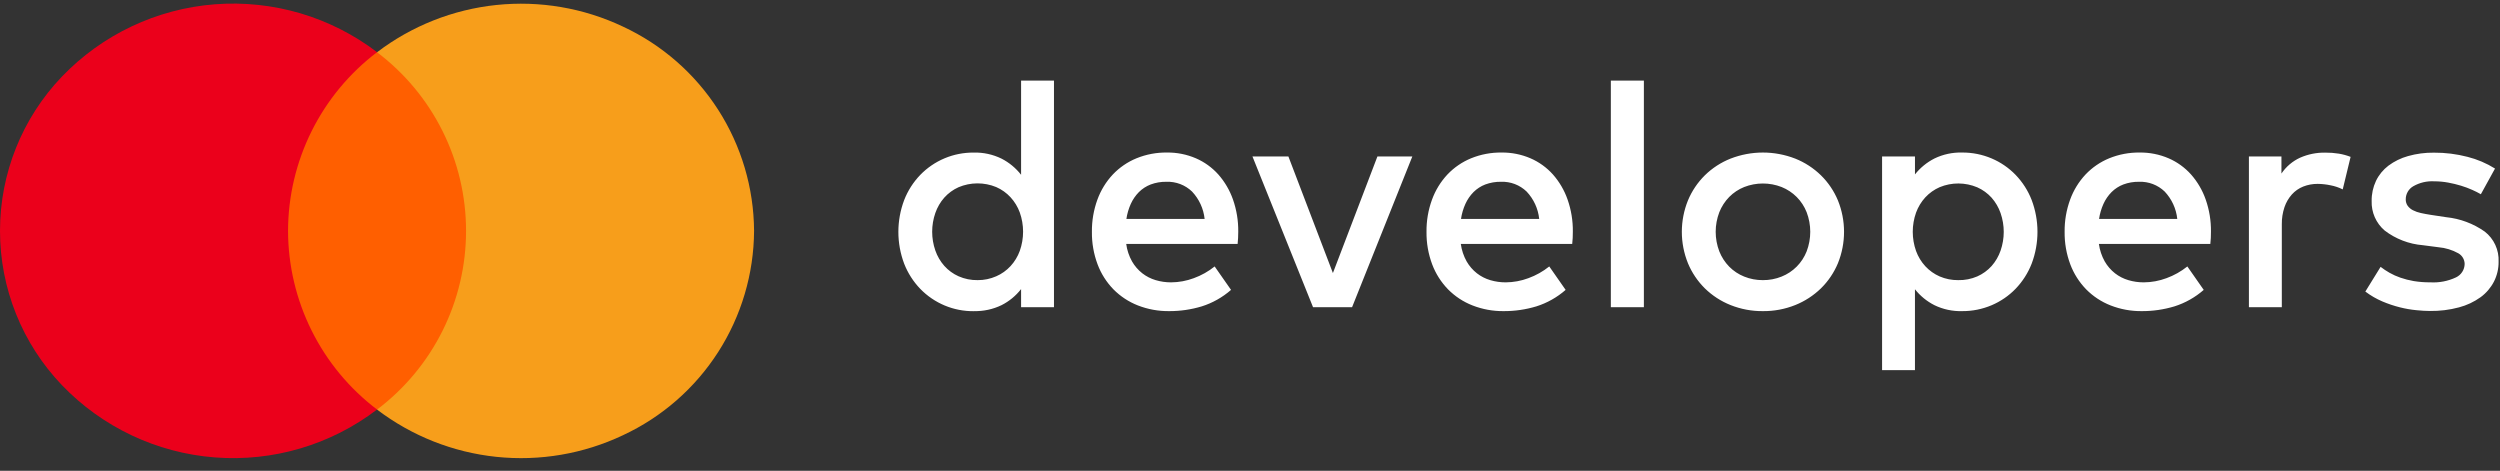<svg xmlns="http://www.w3.org/2000/svg" width="154" height="29" viewBox="0 0 154 29" fill="none">
<rect x="0" y="0" width="154" height="29" fill="#333333" stroke="none"/>
<path d="M29.506 3.215H16.945V25.227H29.506V3.215Z" fill="#FF5F00"/>
<path d="M17.744 14.221C17.748 12.088 18.246 9.985 19.197 8.076C20.148 6.167 21.527 4.504 23.227 3.215C20.37 1.037 16.812 -0.013 13.23 0.265C9.649 0.543 6.295 2.131 3.809 4.724C1.364 7.282 0 10.683 0 14.222C0 17.76 1.364 21.162 3.809 23.719C6.295 26.312 9.649 27.899 13.23 28.177C16.811 28.455 20.37 27.405 23.226 25.227C21.526 23.938 20.148 22.275 19.197 20.366C18.246 18.457 17.748 16.354 17.744 14.221Z" fill="#EB001B"/>
<path d="M46.451 14.221C46.436 16.87 45.668 19.46 44.238 21.689C42.807 23.919 40.772 25.695 38.37 26.812C35.943 27.961 33.247 28.421 30.576 28.142C27.906 27.863 25.363 26.856 23.226 25.23C24.929 23.945 26.311 22.282 27.262 20.372C28.214 18.462 28.709 16.358 28.709 14.224C28.709 12.091 28.214 9.986 27.262 8.076C26.311 6.166 24.929 4.503 23.226 3.218C25.363 1.593 27.906 0.586 30.576 0.307C33.247 0.028 35.943 0.488 38.37 1.636C40.771 2.753 42.805 4.528 44.236 6.756C45.667 8.985 46.435 11.573 46.451 14.221Z" fill="#F79E1B"/>
<path d="M59.981 19.165C60.574 19.181 61.163 19.055 61.697 18.797C62.165 18.56 62.576 18.222 62.899 17.808V18.923H64.925V4.966H62.899V10.766C62.575 10.352 62.165 10.013 61.697 9.773C61.164 9.512 60.575 9.383 59.981 9.399C59.367 9.394 58.759 9.512 58.192 9.749C57.626 9.986 57.113 10.335 56.686 10.776C56.258 11.221 55.922 11.746 55.698 12.322C55.22 13.586 55.22 14.982 55.698 16.247C55.923 16.822 56.259 17.347 56.687 17.792C57.114 18.233 57.627 18.582 58.193 18.819C58.76 19.056 59.368 19.174 59.982 19.169L59.981 19.165ZM60.224 17.256C59.819 17.263 59.417 17.182 59.046 17.018C58.712 16.869 58.413 16.651 58.169 16.378C57.924 16.101 57.737 15.778 57.616 15.429C57.357 14.682 57.357 13.869 57.616 13.122C57.737 12.773 57.924 12.45 58.169 12.173C58.413 11.901 58.712 11.682 59.046 11.533C59.413 11.378 59.807 11.297 60.205 11.296C60.603 11.294 60.998 11.371 61.366 11.523C61.7 11.669 62 11.882 62.247 12.149C62.498 12.422 62.692 12.741 62.819 13.089C63.09 13.854 63.09 14.69 62.819 15.454C62.692 15.803 62.498 16.122 62.247 16.395C62 16.662 61.7 16.875 61.366 17.02C61.006 17.178 60.616 17.259 60.223 17.256H60.224ZM72.013 19.165C72.694 19.169 73.372 19.07 74.024 18.874C74.691 18.664 75.306 18.317 75.832 17.857L74.823 16.413C74.438 16.722 74.004 16.966 73.539 17.135C73.091 17.303 72.617 17.39 72.139 17.393C71.817 17.394 71.498 17.348 71.19 17.257C70.891 17.169 70.612 17.026 70.366 16.835C70.11 16.634 69.895 16.385 69.733 16.103C69.547 15.77 69.425 15.405 69.375 15.027H76.237C76.249 14.911 76.259 14.789 76.266 14.659C76.273 14.53 76.276 14.401 76.276 14.271C76.284 13.597 76.174 12.926 75.951 12.289C75.752 11.722 75.446 11.199 75.049 10.748C74.665 10.319 74.192 9.978 73.664 9.75C73.102 9.509 72.496 9.389 71.885 9.396C71.242 9.388 70.604 9.508 70.009 9.75C69.457 9.976 68.96 10.316 68.55 10.748C68.133 11.194 67.81 11.72 67.601 12.294C67.369 12.93 67.254 13.604 67.262 14.281C67.253 14.965 67.371 15.644 67.611 16.284C67.827 16.86 68.16 17.384 68.589 17.825C69.016 18.256 69.528 18.593 70.092 18.814C70.704 19.053 71.356 19.172 72.012 19.165H72.013ZM74.204 13.486H69.386C69.433 13.166 69.524 12.854 69.657 12.56C69.779 12.29 69.948 12.044 70.156 11.833C70.363 11.628 70.611 11.467 70.883 11.363C71.191 11.248 71.519 11.193 71.848 11.198C72.138 11.187 72.428 11.234 72.7 11.337C72.972 11.441 73.22 11.598 73.43 11.8C73.866 12.262 74.138 12.855 74.205 13.487L74.204 13.486ZM83.288 18.923L87 9.638H84.849L82.107 16.82L79.365 9.638H77.151L80.883 18.923H83.288ZM92.625 19.165C93.306 19.169 93.984 19.07 94.636 18.874C95.302 18.664 95.918 18.317 96.443 17.857L95.435 16.413C95.049 16.722 94.615 16.966 94.151 17.135C93.703 17.303 93.229 17.39 92.75 17.393C92.429 17.394 92.109 17.348 91.801 17.257C91.503 17.169 91.223 17.026 90.978 16.835C90.722 16.634 90.507 16.385 90.345 16.103C90.159 15.77 90.037 15.405 89.986 15.027H96.848C96.861 14.911 96.871 14.789 96.878 14.659C96.885 14.53 96.888 14.401 96.887 14.271C96.895 13.597 96.785 12.926 96.562 12.289C96.364 11.722 96.058 11.199 95.661 10.748C95.277 10.319 94.804 9.978 94.275 9.75C93.713 9.509 93.107 9.389 92.496 9.396C91.853 9.388 91.216 9.508 90.62 9.75C90.069 9.976 89.572 10.316 89.162 10.748C88.745 11.194 88.422 11.72 88.213 12.294C87.98 12.93 87.865 13.604 87.873 14.281C87.864 14.965 87.983 15.644 88.222 16.284C88.439 16.86 88.772 17.384 89.201 17.825C89.627 18.256 90.139 18.593 90.704 18.814C91.316 19.053 91.968 19.173 92.625 19.165ZM94.815 13.486H89.998C90.045 13.166 90.136 12.854 90.269 12.56C90.391 12.29 90.56 12.044 90.768 11.833C90.975 11.628 91.222 11.467 91.494 11.363C91.803 11.249 92.129 11.193 92.458 11.198C92.749 11.187 93.039 11.234 93.311 11.337C93.582 11.441 93.831 11.598 94.04 11.8C94.476 12.262 94.749 12.855 94.815 13.487V13.486ZM101.263 18.923V4.966H99.228V18.923H101.263ZM108.594 19.165C109.276 19.172 109.953 19.045 110.586 18.792C111.176 18.556 111.713 18.207 112.168 17.765C112.617 17.325 112.973 16.799 113.215 16.219C113.719 14.976 113.719 13.586 113.215 12.343C112.973 11.763 112.617 11.237 112.168 10.797C111.713 10.354 111.176 10.005 110.586 9.77C109.305 9.272 107.884 9.272 106.602 9.77C106.013 10.004 105.475 10.353 105.021 10.797C104.575 11.238 104.22 11.764 103.979 12.343C103.475 13.586 103.475 14.976 103.979 16.219C104.22 16.798 104.575 17.324 105.021 17.765C105.475 18.208 106.013 18.558 106.602 18.792C107.236 19.045 107.913 19.172 108.595 19.165H108.594ZM108.594 17.256C108.199 17.259 107.807 17.185 107.441 17.037C107.095 16.899 106.782 16.691 106.52 16.427C106.256 16.157 106.049 15.837 105.91 15.486C105.612 14.709 105.612 13.849 105.91 13.072C106.049 12.722 106.256 12.402 106.52 12.132C106.782 11.868 107.095 11.66 107.441 11.521C108.182 11.231 109.006 11.231 109.748 11.521C110.097 11.661 110.414 11.871 110.679 12.137C110.944 12.404 111.151 12.722 111.289 13.072C111.586 13.849 111.586 14.709 111.289 15.486C111.151 15.836 110.944 16.154 110.679 16.421C110.414 16.688 110.097 16.898 109.748 17.037C109.382 17.185 108.99 17.259 108.595 17.256H108.594ZM117.961 22.799V17.819C118.285 18.227 118.693 18.561 119.157 18.797C119.69 19.056 120.276 19.182 120.868 19.165C121.492 19.17 122.11 19.046 122.685 18.802C123.24 18.566 123.742 18.222 124.161 17.789C124.589 17.344 124.925 16.819 125.15 16.243C125.628 14.979 125.628 13.583 125.15 12.318C124.926 11.743 124.59 11.218 124.162 10.773C123.743 10.34 123.241 9.996 122.686 9.76C122.111 9.516 121.493 9.392 120.869 9.396C120.278 9.38 119.691 9.506 119.159 9.764C118.694 10.001 118.286 10.335 117.962 10.743V9.638H115.936V22.8L117.961 22.799ZM120.626 17.256C120.233 17.261 119.843 17.183 119.482 17.028C119.149 16.882 118.849 16.669 118.601 16.402C118.35 16.13 118.156 15.81 118.029 15.462C117.758 14.697 117.758 13.862 118.029 13.097C118.156 12.749 118.35 12.429 118.601 12.156C118.849 11.889 119.149 11.676 119.482 11.531C119.85 11.378 120.245 11.3 120.643 11.302C121.041 11.304 121.435 11.385 121.802 11.54C122.138 11.689 122.438 11.907 122.684 12.18C122.928 12.458 123.116 12.78 123.236 13.129C123.495 13.877 123.495 14.689 123.236 15.437C123.116 15.786 122.928 16.108 122.684 16.386C122.438 16.659 122.138 16.877 121.802 17.026C121.431 17.186 121.03 17.265 120.626 17.256ZM131.931 19.165C132.612 19.169 133.29 19.07 133.942 18.874C134.608 18.664 135.224 18.317 135.749 17.857L134.741 16.413C134.355 16.722 133.921 16.966 133.457 17.135C133.009 17.303 132.535 17.39 132.056 17.393C131.735 17.394 131.415 17.348 131.107 17.257C130.809 17.169 130.529 17.026 130.284 16.835C130.028 16.634 129.813 16.385 129.651 16.103C129.465 15.77 129.343 15.405 129.292 15.027H136.156C136.169 14.911 136.179 14.789 136.186 14.659C136.193 14.53 136.196 14.401 136.195 14.271C136.203 13.597 136.094 12.926 135.87 12.289C135.672 11.722 135.366 11.199 134.969 10.748C134.585 10.319 134.112 9.978 133.583 9.75C133.021 9.509 132.415 9.389 131.804 9.396C131.162 9.388 130.524 9.508 129.928 9.75C129.377 9.976 128.88 10.316 128.47 10.748C128.053 11.194 127.73 11.72 127.521 12.294C127.288 12.93 127.173 13.604 127.181 14.281C127.172 14.965 127.291 15.644 127.53 16.284C127.747 16.86 128.08 17.384 128.509 17.825C128.935 18.256 129.447 18.593 130.012 18.814C130.623 19.053 131.275 19.172 131.932 19.165H131.931ZM134.121 13.486H129.302C129.349 13.166 129.44 12.854 129.573 12.56C129.695 12.29 129.863 12.044 130.072 11.833C130.278 11.628 130.526 11.467 130.798 11.363C131.107 11.248 131.434 11.193 131.763 11.198C132.054 11.187 132.344 11.234 132.615 11.337C132.887 11.441 133.135 11.598 133.345 11.8C133.781 12.262 134.054 12.855 134.12 13.487L134.121 13.486ZM140.56 18.923V13.816C140.554 13.457 140.61 13.101 140.724 12.761C140.822 12.472 140.977 12.205 141.18 11.977C141.373 11.764 141.611 11.598 141.878 11.492C142.162 11.38 142.465 11.324 142.77 11.327C143.037 11.33 143.304 11.359 143.565 11.415C143.824 11.464 144.076 11.549 144.312 11.667L144.797 9.663C144.564 9.573 144.322 9.506 144.075 9.465C143.796 9.42 143.513 9.399 143.231 9.402C142.701 9.394 142.176 9.499 141.69 9.712C141.223 9.925 140.824 10.264 140.537 10.69V9.638H138.533V18.923H140.56ZM149.684 19.156C150.288 19.164 150.892 19.09 151.476 18.933C151.953 18.808 152.403 18.596 152.804 18.308C153.149 18.056 153.431 17.727 153.627 17.348C153.82 16.969 153.918 16.548 153.913 16.122C153.93 15.767 153.862 15.413 153.713 15.09C153.565 14.767 153.341 14.484 153.06 14.266C152.358 13.771 151.54 13.466 150.685 13.379L149.726 13.234C149.515 13.201 149.314 13.164 149.125 13.122C148.956 13.087 148.793 13.03 148.64 12.952C148.512 12.888 148.401 12.795 148.315 12.681C148.231 12.562 148.189 12.419 148.194 12.274C148.194 12.112 148.236 11.953 148.317 11.813C148.398 11.672 148.514 11.556 148.654 11.475C149.047 11.249 149.496 11.143 149.948 11.169C150.236 11.169 150.523 11.195 150.806 11.247C151.076 11.296 151.342 11.361 151.605 11.441C151.84 11.512 152.07 11.598 152.293 11.698C152.474 11.778 152.65 11.867 152.821 11.965L153.693 10.383C153.169 10.056 152.596 9.812 151.997 9.661C151.323 9.486 150.629 9.4 149.932 9.404C149.392 9.397 148.853 9.468 148.333 9.615C147.898 9.736 147.489 9.936 147.126 10.206C146.801 10.453 146.538 10.774 146.361 11.142C146.179 11.529 146.087 11.953 146.094 12.382C146.082 12.725 146.148 13.067 146.286 13.381C146.425 13.696 146.632 13.975 146.893 14.199C147.574 14.72 148.39 15.034 149.244 15.104L150.213 15.23C150.642 15.267 151.058 15.394 151.434 15.603C151.55 15.669 151.647 15.764 151.715 15.878C151.783 15.993 151.82 16.124 151.822 16.257C151.82 16.431 151.769 16.602 151.675 16.748C151.581 16.895 151.447 17.012 151.29 17.086C150.796 17.319 150.252 17.424 149.708 17.392C149.365 17.395 149.023 17.369 148.685 17.314C148.405 17.266 148.13 17.196 147.861 17.103C147.63 17.023 147.406 16.923 147.193 16.802C147.002 16.693 146.82 16.572 146.645 16.438L145.705 17.96C146.03 18.206 146.384 18.411 146.759 18.571C147.111 18.72 147.474 18.842 147.844 18.934C148.176 19.017 148.513 19.076 148.853 19.108C149.168 19.14 149.446 19.156 149.685 19.156H149.684Z" fill="white"/>
</svg>